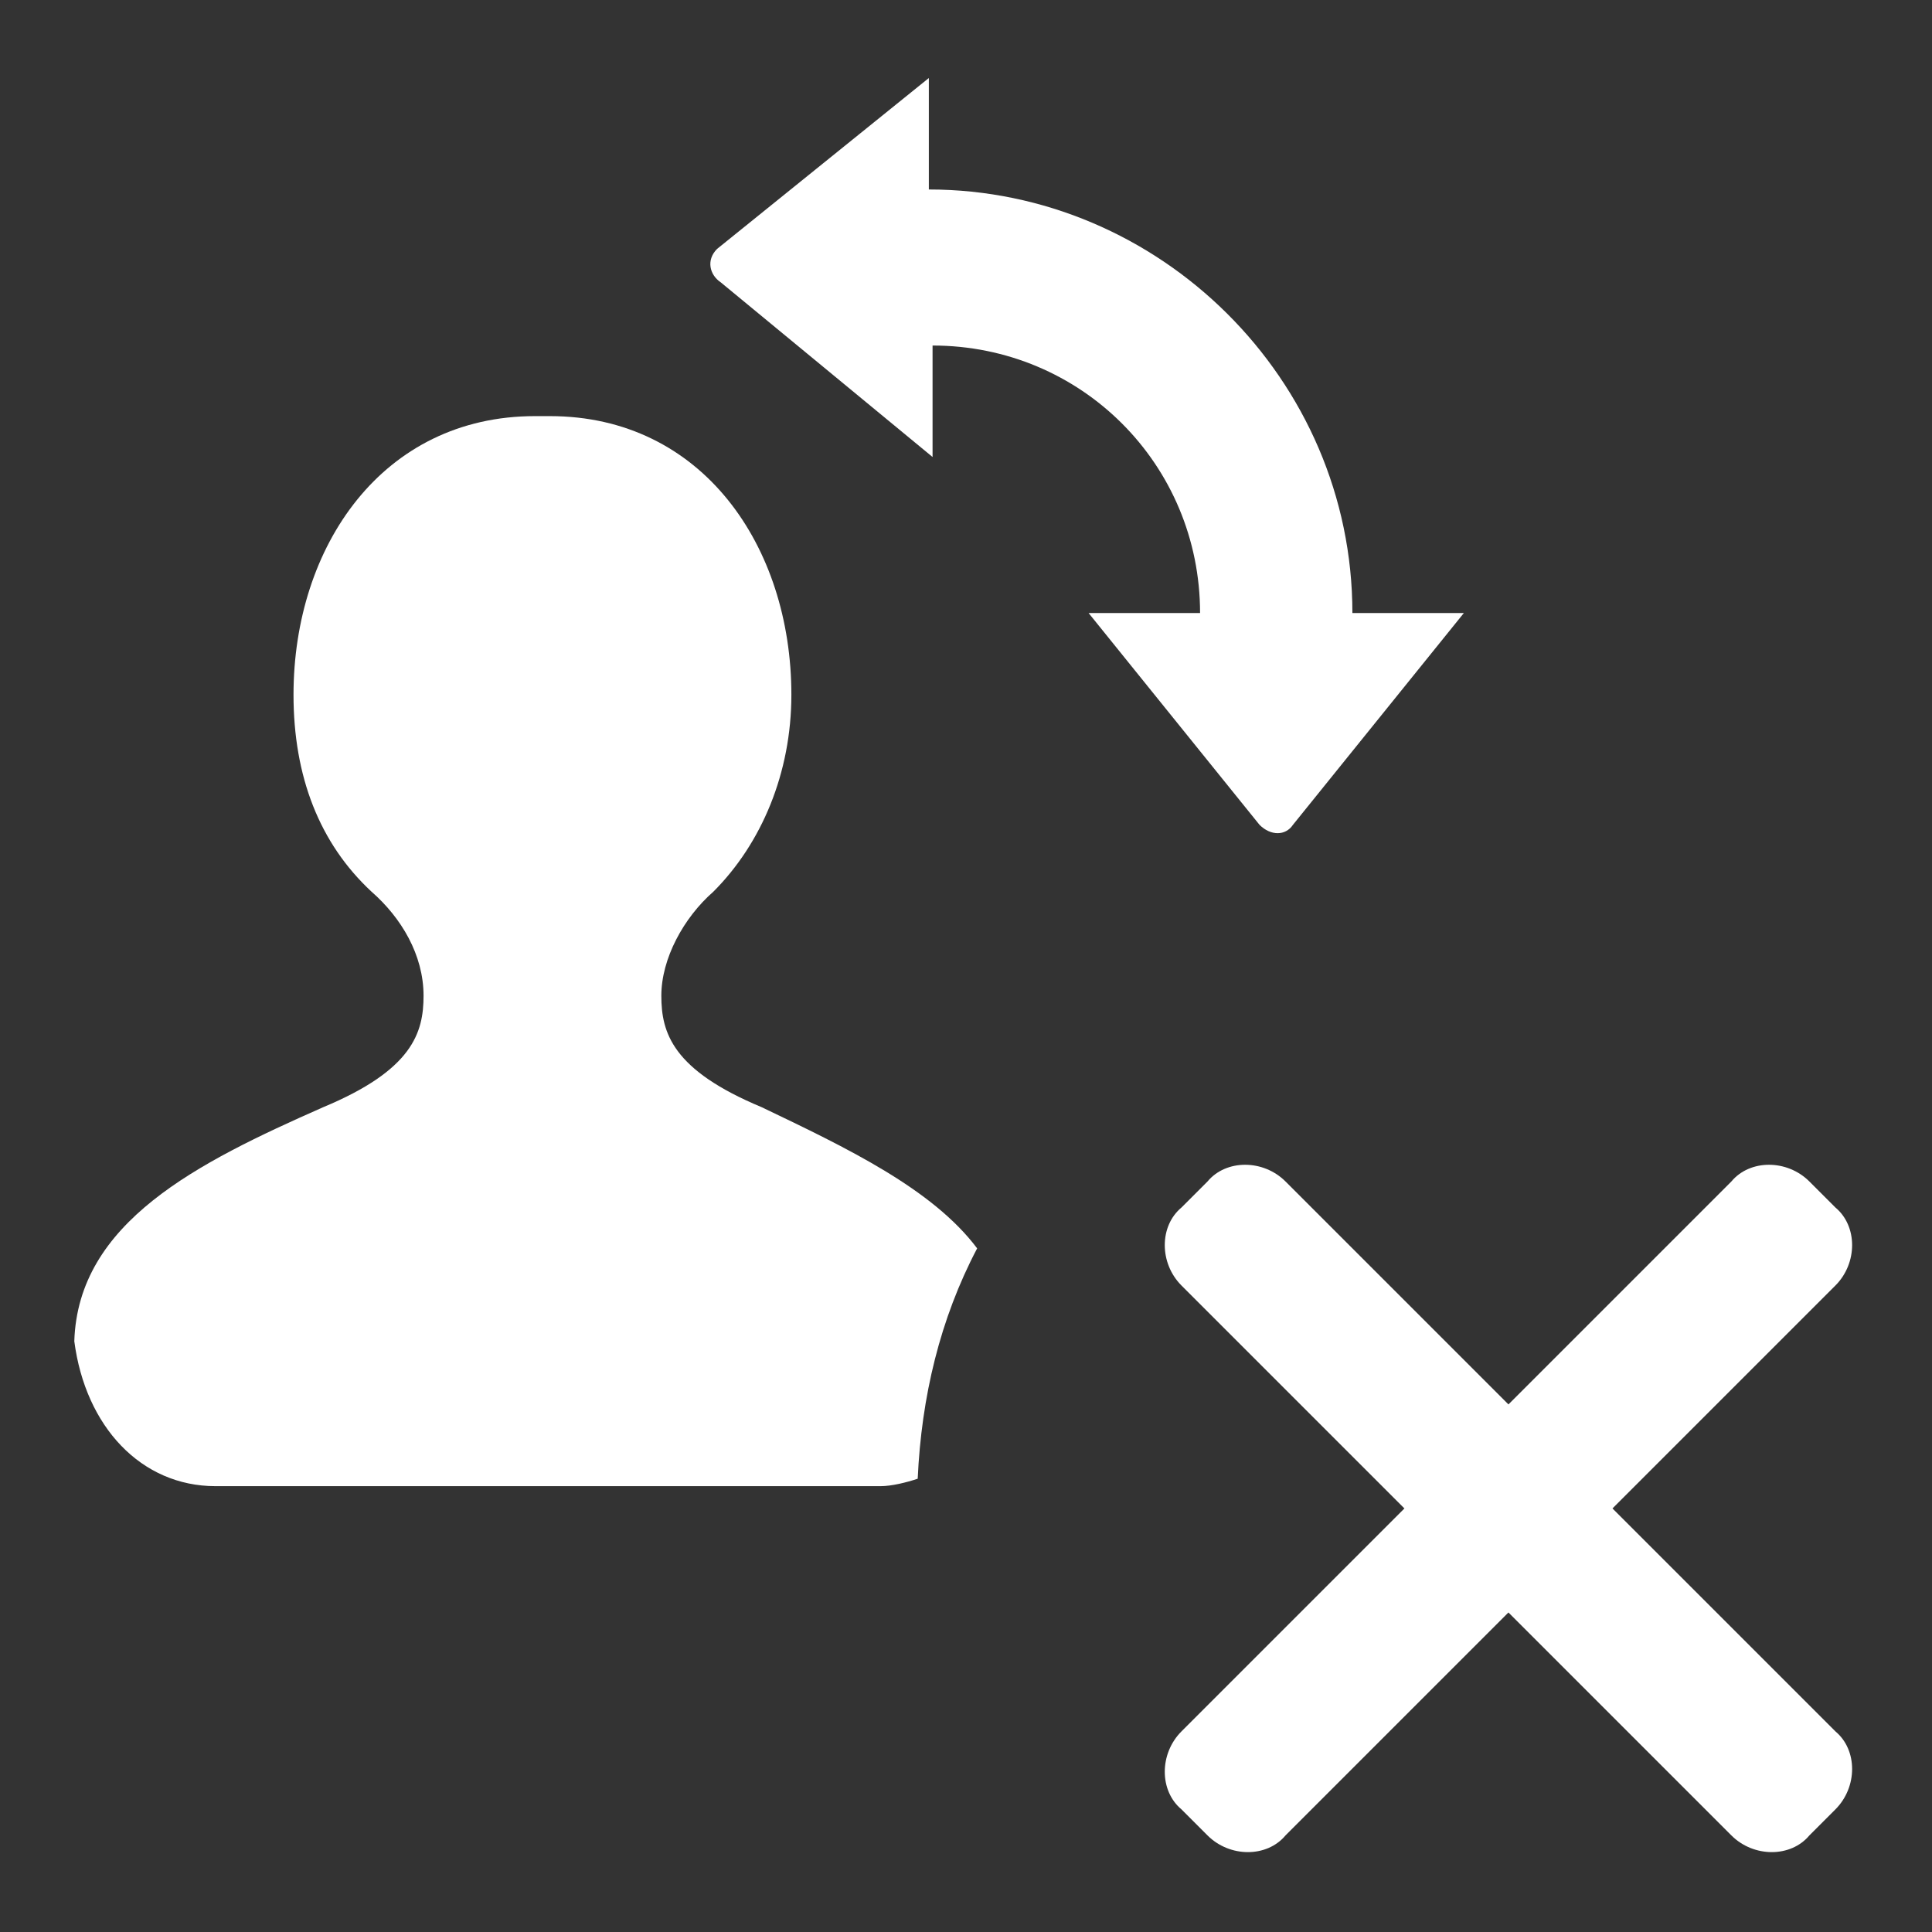 <?xml version="1.0" encoding="utf-8"?>
<!-- Generator: Adobe Illustrator 21.1.0, SVG Export Plug-In . SVG Version: 6.00 Build 0)  -->
<svg version="1.1" id="Layer_1" xmlns="http://www.w3.org/2000/svg" xmlns:xlink="http://www.w3.org/1999/xlink" x="0px" y="0px"
	 width="52px" height="52px" viewBox="0 0 52 52" enable-background="new 0 0 52 52" xml:space="preserve">
<rect x="0" y="0" width="52" height="52" fill="#333333" stroke="none"/>
<path fill="#FFFFFF" d="M25.1,12.3v-3c4,0,7.2,3.2,7.2,7.2h-3l4.6,5.7c0.3,0.3,0.7,0.3,0.9,0l4.6-5.7h-3c0-6.3-5.2-11.4-11.4-11.4
	v-3l-5.7,4.6C19,7,19.1,7.4,19.4,7.6L25.1,12.3z"/>
<path fill="#FFFFFF" d="M26.3,33.6c-1.2-1.6-3.5-2.7-5.8-3.8c-2.4-1-2.7-2-2.7-3c0-1,0.6-2.1,1.4-2.8c1.3-1.3,2.1-3.2,2.1-5.3
	c0-4-2.4-7.5-6.5-7.5h-0.4c-4.1,0-6.5,3.5-6.5,7.5c0,2.2,0.7,4,2.1,5.3c0.8,0.7,1.4,1.7,1.4,2.8c0,1-0.3,2-2.7,3
	c-3.4,1.5-6.6,3.1-6.7,6.3C2.3,38.4,3.8,40,5.8,40h17.9c0.3,0,0.7-0.1,1-0.2C24.8,37.6,25.3,35.5,26.3,33.6z"/>
<path fill="#FFFFFF" d="M31.8,34.6l6,6l-6,6c-0.6,0.6-0.6,1.6,0,2.1l0.7,0.7c0.6,0.6,1.6,0.6,2.1,0l6-6l6,6c0.6,0.6,1.6,0.6,2.1,0
	l0.7-0.7c0.6-0.6,0.6-1.6,0-2.1l-6-6l6-6c0.6-0.6,0.6-1.6,0-2.1l-0.7-0.7c-0.6-0.6-1.6-0.6-2.1,0l-6,6l-6-6c-0.6-0.6-1.6-0.6-2.1,0
	l-0.7,0.7C31.2,33,31.2,34,31.8,34.6z"/>
</svg>
